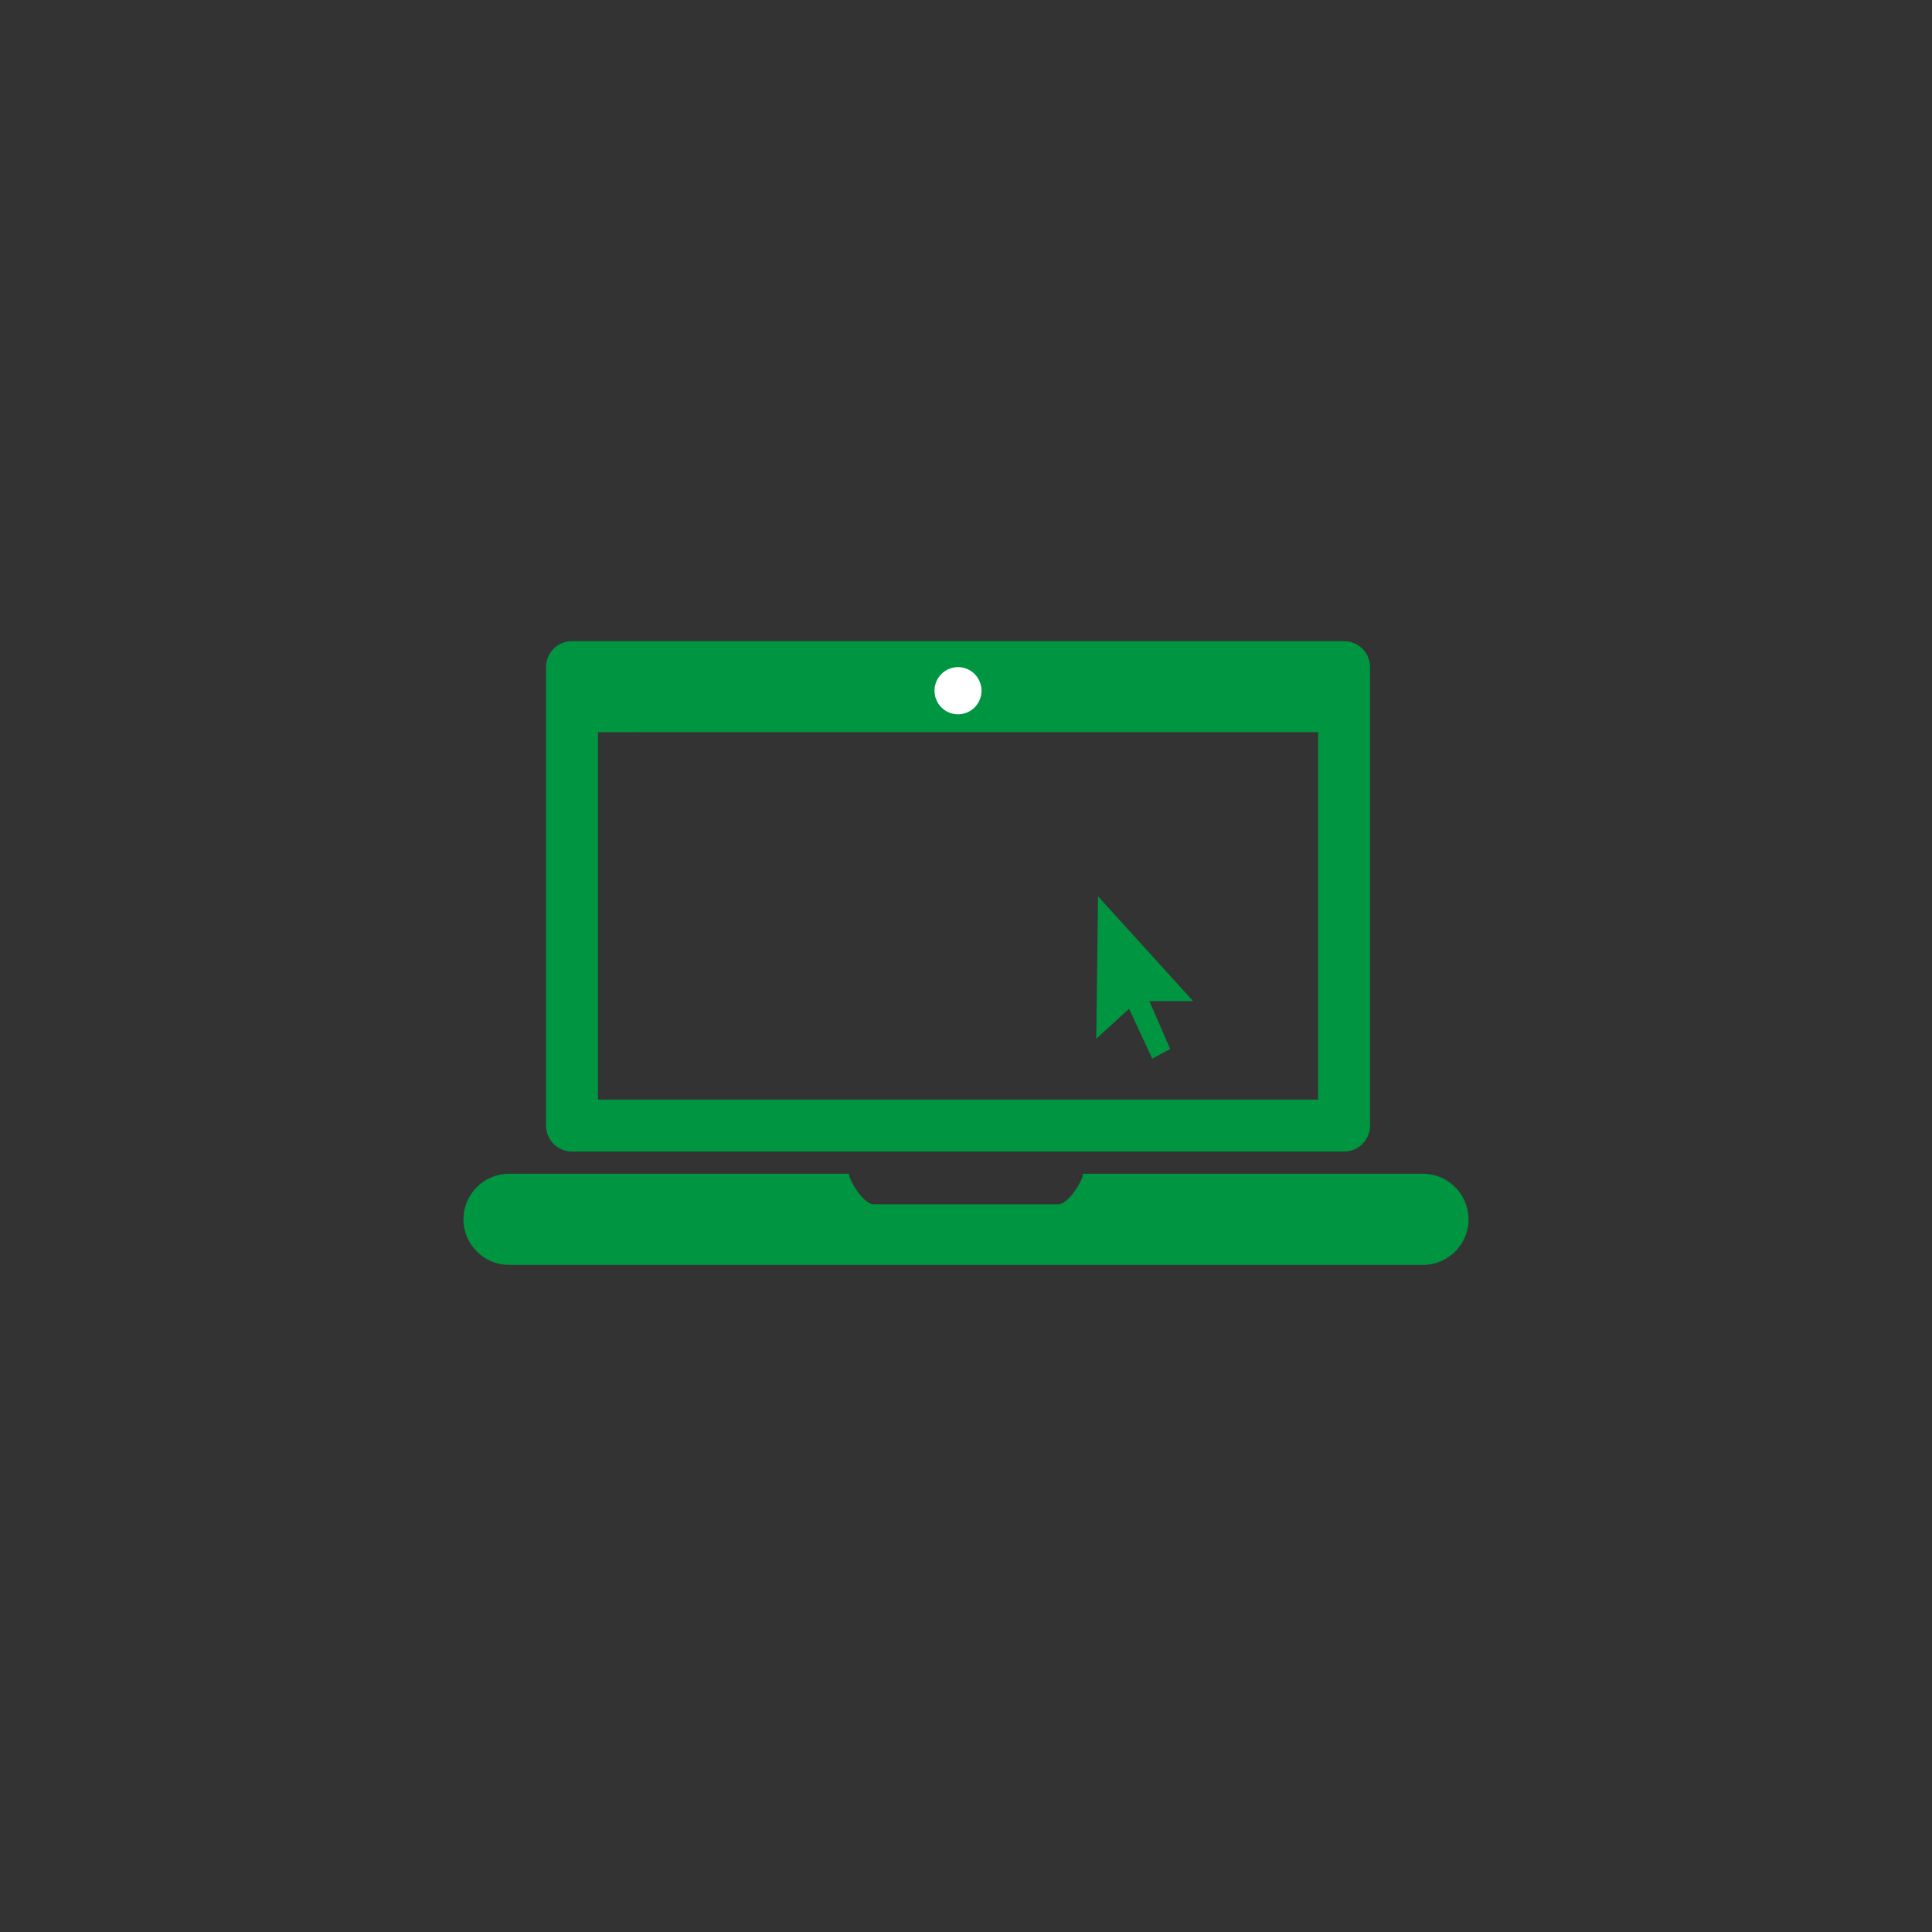 <svg xmlns="http://www.w3.org/2000/svg" width="150" height="150" viewBox="-35.983 -49.778 150 150">
  <rect x="-35.983" y="-49.778" width="150" height="150" fill="#333333" stroke="none"/>
  <defs/>
  <path fill="#009540" d="M49.128 30.869l.141-11.056 7.381 8.134h-3.397l1.616 3.717-1.392.755-1.798-3.875-2.551 2.325"/>
  <path fill="none" stroke="#009540" stroke-linecap="round" stroke-linejoin="round" stroke-miterlimit="10" stroke-width="4.035" d="M8.427 2.018H68.37v35.593H8.427z"/>
  <path fill="#009540" d="M9.44 3.02h57.141v4.048H9.44z"/>
  <path fill="#FFF" d="M40.222 3.849c0 1.012-.817 1.832-1.824 1.832-1.008 0-1.826-.82-1.826-1.832 0-1.011.818-1.832 1.826-1.832 1.007 0 1.824.821 1.824 1.832"/>
  <path fill="#009540" d="M74.51 41.353H48.083c.143.236-1.041 2.367-1.896 2.367h-14.34c-.856 0-2.04-2.131-1.897-2.367H3.524C1.586 41.353 0 42.945 0 44.89s1.586 3.537 3.524 3.537H74.51c1.938 0 3.524-1.592 3.524-3.537s-1.585-3.537-3.524-3.537"/>
</svg>
